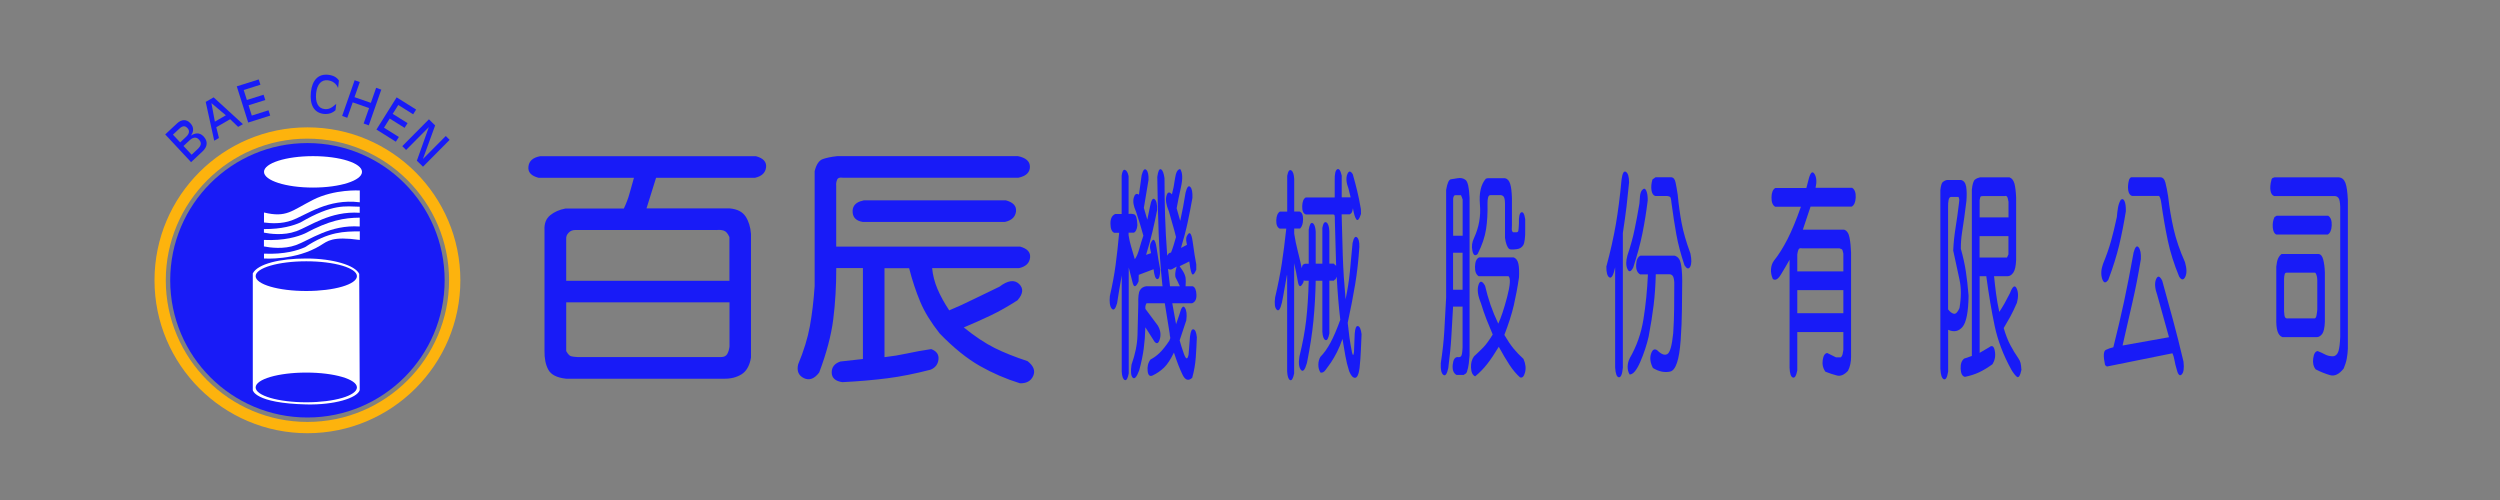 <?xml version="1.0" encoding="UTF-8"?>
<svg id="_圖層_1" data-name="圖層 1" xmlns="http://www.w3.org/2000/svg" viewBox="0 0 350 70">
  <rect x="0" y="0" width="350" height="70" fill="#808080" stroke="none"/>
  <defs>
    <style>
      .cls-1 {
        fill: #fff;
      }

      .cls-2 {
        fill: #fdb30d;
      }

      .cls-3 {
        fill: #181bf7;
      }
    </style>
  </defs>
  <g>
    <circle class="cls-3" cx="43.04" cy="39.24" r="19.21"/>
    <path class="cls-2" d="M43.04,60.65c-11.8,0-21.41-9.6-21.41-21.41s9.6-21.41,21.41-21.41,21.41,9.6,21.41,21.41-9.6,21.41-21.41,21.41ZM43.04,19.41c-10.94,0-19.83,8.9-19.83,19.83s8.9,19.83,19.83,19.83,19.83-8.9,19.83-19.83-8.9-19.83-19.83-19.83Z"/>
    <g>
      <ellipse class="cls-1" cx="43.82" cy="24.06" rx="6.86" ry="2.2"/>
      <path class="cls-1" d="M50.29,38.35c-.53-1.2-3.67-2.16-7.4-2.16s-6.79.75-7.5,2.08v16.35s.23,1.83,7.5,2c3.91.09,7.11-.88,7.47-2l-.07-16.27ZM42.88,56.32c-3.92,0-7.09-.93-7.09-2.08s3.17-2.08,7.09-2.08,7.09.93,7.09,2.08-3.17,2.08-7.09,2.08ZM42.88,40.74c-3.92,0-7.09-.93-7.09-2.08s3.17-2.08,7.09-2.08,7.09.93,7.09,2.08-3.17,2.08-7.09,2.08Z"/>
      <path class="cls-1" d="M41.44,32.39c1.97-.72,4.78-2.88,8.92-2.6v-.85c-2.04-.04-3.72-.45-8.29,2.2-.94.43-2.61.95-5.12.93v.5c.82.16,2.76.44,4.49-.19Z"/>
      <path class="cls-1" d="M40.82,30.86c2.07-.75,5.06-3.1,9.55-2.54v-1.65s-3.52-.23-6.55,1.31-3.71,2.53-6.86,1.77v1.4c.97.13,2.49.21,3.86-.29Z"/>
      <path class="cls-1" d="M42.7,32.68c-1.02.46-2.89,1.04-5.75.91v.91c.82.16,2.76.44,4.49-.19,1.97-.72,4.78-2.88,8.92-2.6v-1.24c-2.16.02-4.24.37-7.66,2.21Z"/>
      <path class="cls-1" d="M36.96,35.51v.68s4.42.32,7.91-1.83c1-.61,1.62-1.31,5.5-.77v-1.2c-2.16.02-4.34,0-7.66,2.21-1.02.46-2.89,1.04-5.75.91Z"/>
    </g>
    <g>
      <path class="cls-3" d="M23.13,18.82l.28-.26,1.36-1.27c.33-.31.65-.46.98-.47.33,0,.63.13.9.43.3.32.42.66.38,1.02-.03.24-.13.48-.31.72.27-.18.54-.28.8-.31.37-.03.69.11.98.42.31.33.46.68.43,1.05-.02.36-.22.71-.58,1.05l-1.32,1.24-.28.26-3.61-3.87ZM25.22,19.94l.85-.8c.22-.21.35-.42.38-.63.03-.21-.04-.4-.21-.58-.17-.18-.35-.27-.53-.25s-.39.13-.62.35l-.88.82,1.01,1.08ZM26.83,21.66l.83-.78c.27-.25.42-.49.45-.7.03-.21-.06-.43-.27-.65-.17-.19-.37-.27-.59-.26-.22.02-.45.13-.68.35l-.88.82,1.14,1.22Z"/>
      <path class="cls-3" d="M28.79,14.27l.56-.32.56-.32,4.1,3.75-.33.19-.34.19-1.12-1.07-1.94,1.12.37,1.51-.33.19-.33.19-1.19-5.42ZM30.08,17.03l1.54-.89-2.02-1.7h0s.48,2.59.48,2.59Z"/>
      <path class="cls-3" d="M34.74,17.14l-1.59-5.05,3.07-.97.12.37.12.37-2.34.74.44,1.4,2.34-.74.12.37.12.37-2.34.74.45,1.44,2.34-.74.12.37.12.37-3.07.97Z"/>
      <path class="cls-3" d="M46.99,15.41c-.21.2-.45.35-.74.45-.29.09-.59.12-.91.09-.68-.08-1.18-.38-1.49-.91-.31-.53-.42-1.26-.32-2.17.09-.84.35-1.47.77-1.89.42-.42.97-.58,1.65-.51.35.04.66.13.9.26.25.13.45.32.6.55l-.12,1.04c-.12-.31-.31-.55-.56-.74-.25-.19-.54-.3-.88-.34-.45-.05-.81.08-1.1.39-.28.31-.46.77-.53,1.39-.07.67,0,1.2.2,1.59.2.39.53.61.98.66.27.03.53,0,.76-.11.24-.1.53-.31.87-.61l-.1.87Z"/>
      <path class="cls-3" d="M49.65,11.23l.36.13.36.13-.74,2.11,2.29.8.74-2.11.36.13.36.13-1.75,5-.36-.13-.36-.13.76-2.16-2.29-.8-.76,2.16-.36-.13-.36-.13,1.75-5Z"/>
      <path class="cls-3" d="M52.72,18.11l2.81-4.48,2.73,1.71-.21.33-.21.33-2.08-1.3-.78,1.24,2.08,1.3-.21.33-.21.33-2.08-1.3-.8,1.28,2.08,1.3-.21.33-.21.33-2.73-1.71Z"/>
      <path class="cls-3" d="M56.86,21l-.27-.27-.27-.27,3.73-3.76.43.43.44.43-1.71,4.7,3.2-3.22.27.27.27.27-3.73,3.76-.43-.42-.43-.42,1.68-4.71-3.19,3.21Z"/>
    </g>
  </g>
  <g>
    <path class="cls-3" d="M159.45,27.27l.38-2.74c.19-.73.41-.98.65-.75s.34.71.31,1.42l-.65,3.9.48,1.65.38-1.83c.17-.89.38-1.24.64-1.04.26.2.38.71.36,1.52-.22,1.1-.44,2.13-.67,3.09-.23.97-.52,2.03-.88,3.19l.7-.24c-.05-.24-.09-.46-.13-.64s-.03-.4.03-.64c.38-.93.67-.76.87.53.19,1.29.36,2.31.51,3.06-.02.89-.15,1.34-.4,1.33-.25-.01-.43-.47-.53-1.39l-2.08.79c0,.2,0,.36-.01.46,0,.1-.01.25-.01.46-.37.81-.64.89-.82.23-.18-.66-.37-1.39-.56-2.18v14.82c-.13.73-.32,1.04-.56.93-.24-.11-.38-.5-.42-1.17v-13.48c-.13.77-.25,1.43-.34,1.97-.09.54-.2,1.18-.31,1.94-.23.81-.48,1.06-.75.75-.26-.31-.35-.91-.26-1.78.35-1.52.62-2.96.8-4.31.18-1.35.35-2.86.5-4.53h-.7c-.33-.14-.51-.56-.52-1.27s.21-1.15.67-1.36h.9v-5.37c.08-.61.24-.88.46-.81.23.07.4.36.51.87v5.3c.27-.04.53-.02.79.06.26.08.41.59.44,1.52-.03.31-.09.54-.18.72-.09.17-.19.28-.32.32h-.73v.37c.08.53.2,1.06.36,1.6.16.54.33,1.12.51,1.75.23-.3.44-.78.62-1.42.18-.64.37-1.27.58-1.88-.17-.61-.33-1.16-.48-1.65-.15-.49-.34-1.06-.55-1.71-.35-.77-.46-1.42-.32-1.94.14-.52.38-.67.72-.44ZM162.74,40.01c-.27-2.62-.45-5.1-.53-7.42-.09-2.33-.15-4.93-.19-7.82.11-.81.28-1.17.51-1.07.23.1.4.52.5,1.25,0,1.87.03,3.63.08,5.29s.15,3.51.3,5.56c.08-.16.16-.27.24-.34s.17-.09.29-.09c.13-.32.25-.67.36-1.02.11-.36.22-.75.34-1.17-.15-.63-.31-1.21-.47-1.74-.16-.53-.34-1.15-.53-1.86-.38-.89-.5-1.62-.34-2.16.15-.55.41-.62.77-.21.17-.61.31-1.35.43-2.21.12-.86.36-1.31.73-1.33.33.49.37,1.32.11,2.5-.26,1.18-.47,2.18-.61,2.99l.5,1.77c.15-.69.28-1.34.4-1.95.12-.61.23-1.28.35-2.01.19-.77.41-1.04.65-.81.24.23.34.75.31,1.54-.21,1.18-.43,2.31-.66,3.4-.23,1.09-.55,2.29-.94,3.61l.83-.43c-.05-.24-.08-.44-.1-.58-.02-.14,0-.31.03-.52.4-.89.69-.67.88.69.18,1.35.35,2.4.5,3.16v.73c-.3.69-.52.85-.66.47-.14-.38-.24-.92-.32-1.63l-1.35.67.45.67c.22.37.34.68.38.95.04.26.04.66,0,1.19h1c.32.12.49.51.52,1.16.03.65-.18,1.06-.62,1.22h-2.76l.53,2.93.48-1.4c.26-.98.51-1.28.75-.91.24.37.31.96.2,1.77l-.93,2.8c.13.51.34,1.15.61,1.92.28.77.49.8.64.09l.2-2.56c.09-.73.26-1.06.5-.99.24.07.39.44.46,1.11-.03.89-.08,1.82-.15,2.79-.07.97-.23,1.93-.5,2.88-.53.49-.98.34-1.36-.44-.38-.78-.78-1.81-1.2-3.09-.47.98-.94,1.68-1.4,2.12-.47.44-.97.79-1.51,1.05-.44.24-.7.05-.77-.58-.07-.63.06-1.17.4-1.62.43-.22.85-.52,1.25-.9.4-.38.86-.95,1.38-1.72.12-.24.16-.41.13-.49-.03-.08-.06-.26-.08-.55l-.68-4.21h-2.56c-.08.16-.13.29-.15.38-.02.09-.02.23,0,.41l1.73,2.32c.37.63.47,1.26.29,1.89s-.42.75-.75.37l-1.28-2.01c-.03,1.1-.11,2.1-.23,3-.12.9-.33,1.92-.63,3.03-.35.93-.65,1.28-.91,1.02-.25-.25-.31-.86-.17-1.81.52-1.46.8-2.84.84-4.12s.08-2.73.11-4.36c-.03-.98.04-1.62.23-1.94.18-.31.47-.5.85-.56h2.31l.03-.06ZM164.72,37.33c-.22.12-.42.23-.61.34-.19.1-.39.09-.59-.03l.28,2.44h1.38c-.22-.49-.4-.87-.56-1.16-.15-.28-.12-.81.11-1.59Z"/>
    <path class="cls-3" d="M186.86,27.63v-2.38c-.02-.89.1-1.41.35-1.55.25-.14.46.15.63.88v3.05h1.25l-.3-1.22c-.32-.83-.37-1.5-.17-2.01.2-.51.46-.51.77,0,.23.81.44,1.58.61,2.3.18.72.34,1.52.49,2.39.03.12.05.25.04.4,0,.14,0,.29.01.46-.25.77-.47,1.02-.66.75-.19-.27-.34-.79-.47-1.54-.05.33-.11.53-.18.62-.07.09-.16.17-.27.23h-1.13c.05,2.03.1,3.97.16,5.81.06,1.84.19,3.87.39,6.08.28-1.32.48-2.6.6-3.83.11-1.23.24-2.58.38-4.04.16-.73.36-1,.61-.81.25.19.36.65.34,1.36-.12,1.83-.31,3.56-.58,5.18-.27,1.63-.62,3.44-1.05,5.43.07.69.15,1.37.24,2.03.09.66.21,1.37.36,2.12.06.24.11.36.16.35.05-.01.09-.15.12-.41l.1-2.56c.06-.77.21-1.13.46-1.07.25.06.41.44.5,1.13-.03.81-.07,1.59-.1,2.33s-.09,1.55-.18,2.42c-.12.89-.33,1.35-.63,1.36-.3.01-.58-.3-.83-.93-.23-.73-.41-1.45-.53-2.15-.12-.7-.25-1.49-.4-2.36-.26.73-.52,1.35-.78,1.86-.26.51-.54.99-.83,1.43-.27.37-.52.71-.75,1.04-.23.32-.48.45-.73.37-.2-.33-.3-.69-.29-1.1,0-.41.1-.77.29-1.1.49-.49.96-1.15,1.41-1.98.45-.83.9-1.9,1.37-3.2-.12-.98-.21-1.95-.29-2.91-.08-.97-.15-2.01-.21-3.12-.09.24-.16.37-.21.38-.05.01-.11.07-.19.17h-.63v7.38c-.13.73-.32,1.04-.56.93-.24-.11-.38-.5-.42-1.17v-7.13h-.93c-.04,1.99-.15,3.86-.32,5.61-.17,1.75-.47,3.72-.91,5.91-.28.98-.56,1.3-.84.96-.28-.34-.36-.96-.21-1.87.45-1.83.77-3.54.95-5.14.18-1.6.3-3.42.35-5.47h-.55l-.15-.06-.03.24c-.38.81-.65.78-.8-.11-.15-.88-.32-1.72-.51-2.52v15.43c-.15.73-.34,1.04-.57.93-.23-.11-.37-.52-.41-1.23v-13.41l-.03-.06c-.13.69-.25,1.33-.34,1.91s-.22,1.22-.36,1.94c-.22.93-.46,1.27-.73.99-.27-.27-.34-.85-.22-1.72.4-1.71.71-3.28.93-4.71.22-1.43.43-3.07.63-4.92h-.93c-.33-.16-.49-.55-.47-1.16.02-.61.19-1.02.5-1.22h1.03v-5c.12-.65.3-.91.55-.78.25.13.39.53.43,1.2v4.57h.75c.33.12.5.48.49,1.08,0,.6-.15,1.03-.41,1.3h-.83v.73c.13.85.3,1.65.49,2.39.19.74.38,1.55.56,2.42.07-.28.13-.45.2-.49.07-.04.15-.08.25-.12h.53v-4.76c.12-.73.3-1.04.54-.93.24.11.39.5.44,1.17v4.51h.93v-5c.12-.65.3-.91.55-.78.25.13.39.53.43,1.2v4.57h.6l.35.31-.18-6.34c0-.37,0-.6-.03-.7-.02-.1-.11-.15-.28-.15h-3.76c-.35-.12-.52-.51-.5-1.16.02-.65.19-1.06.5-1.22h4.01Z"/>
    <path class="cls-3" d="M201.7,50.92c.25-1.63.42-3.14.5-4.53.08-1.39.17-2.97.26-4.74v-15.06c.16-.95.38-1.45.67-1.49.29-.04.6-.09.93-.15.43-.08.81,0,1.12.24.31.24.5,1.08.56,2.5v22.07c-.03.41-.07.79-.11,1.14-.04.36-.13.75-.26,1.17-.08.16-.15.25-.22.27-.07.02-.14.07-.21.15h-1.03c-.43-.24-.6-.72-.53-1.43.07-.71.3-1.07.68-1.07.22.04.38,0,.49-.12.11-.12.18-.53.21-1.22v-5.73h-1.33c-.08,1.5-.17,2.9-.24,4.19s-.22,2.76-.43,4.41c-.18.85-.41,1.17-.69.96-.28-.21-.4-.74-.36-1.57ZM203.86,27.33h-.2c-.1.08-.16.18-.19.29-.03.11-.04.28-.03.5v4.88h1.33v-5.06c-.03-.12-.07-.22-.1-.3-.03-.08-.08-.18-.13-.31h-.68ZM204.76,35.38h-1.33v5.18h1.33v-5.18ZM211.18,38.67h-4.16c-.37-.22-.54-.68-.52-1.36.02-.68.21-1.1.57-1.27h4.84c.35.12.57.43.67.91.1.49.12,1.12.08,1.89-.2,1.38-.45,2.69-.73,3.92-.29,1.23-.73,2.61-1.32,4.13.45.77.88,1.41,1.29,1.91.41.5.87.98,1.39,1.45.3.69.37,1.33.21,1.91s-.4.8-.71.66c-.52-.47-1-1.04-1.45-1.72-.45-.68-.95-1.53-1.51-2.55-.59.98-1.13,1.78-1.63,2.42-.5.64-1.06,1.21-1.68,1.72-.36-.16-.55-.57-.58-1.22-.03-.65.12-1.18.43-1.59.44-.41.87-.81,1.27-1.22.4-.41.85-1.02,1.34-1.83-.32-.75-.61-1.46-.87-2.12-.26-.66-.52-1.42-.78-2.27-.44-1.06-.55-1.91-.34-2.55.2-.64.51-.6.92.11.22.93.47,1.83.77,2.7.3.86.66,1.73,1.08,2.61.38-.81.8-2.06,1.24-3.73.44-1.68.5-2.65.19-2.91ZM208.02,25.01l.28-.06h2.41c.34.08.58.35.72.81s.21,1.1.24,1.94v3.84c0,.16-.01.34-.02.52s.05.34.17.46h.4c.2.02.32-.06.35-.23.03-.17.06-.5.08-.99-.03-.93.08-1.46.33-1.57.25-.11.44.21.55.96v1.34c.02,1.2-.08,1.97-.28,2.3s-.52.52-.95.56c-.27.04-.54.05-.82.03-.28-.02-.51-.38-.68-1.07l-.1-.55v-4.7c0-.49-.05-.82-.14-.99-.09-.17-.24-.27-.44-.29h-1.46c-.16,0-.27.11-.33.34-.06.22-.08.5-.08.82.03,1.3-.03,2.5-.2,3.6-.17,1.1-.56,2.26-1.18,3.48-.35.33-.6.18-.73-.44-.14-.62-.06-1.22.23-1.81.69-1.5.96-3.06.82-4.68-.14-1.62.14-2.82.83-3.61Z"/>
    <path class="cls-3" d="M227.02,25.13c.12-.89.32-1.25.61-1.07s.44.68.44,1.49c-.12,1.22-.24,2.36-.36,3.41-.13,1.06-.3,2.28-.51,3.66v18.84c-.08.93-.27,1.39-.56,1.36-.29-.03-.46-.48-.52-1.36v-14.02c-.24,1.1-.51,1.57-.8,1.4-.29-.16-.44-.67-.43-1.52.58-2.15,1.02-4.13,1.33-5.93.31-1.8.58-3.89.8-6.27ZM229.91,26.6c.23-.26.41-.24.56.08.15.32.22.78.21,1.39-.2,1.63-.45,3.16-.74,4.6-.29,1.44-.72,3.04-1.29,4.79-.32.61-.59.68-.81.2-.22-.48-.22-1.11,0-1.91.44-1.3.77-2.49.99-3.57.23-1.08.46-2.31.69-3.69.02-.32.04-.67.08-1.04s.13-.65.3-.85ZM230.68,38.42h-1.05c-.41-.22-.6-.68-.57-1.36.03-.68.23-1.1.6-1.27h4.77c.45.12.74.47.87,1.04.13.57.2,1.36.21,2.38-.02,1.52-.03,2.91-.04,4.16-.01,1.25-.07,2.69-.18,4.31-.2,2.72-.69,4.17-1.47,4.34-.78.17-1.59,0-2.41-.5-.37-.73-.46-1.39-.27-1.98.19-.59.47-.76.85-.52.57.57,1.04.76,1.42.56.38-.19.66-1.17.84-2.94.08-1.22.12-2.37.13-3.45s.02-2.29.02-3.63c-.03-.49-.11-.8-.23-.95-.12-.14-.26-.21-.43-.21h-1.93c-.04,1.57-.14,3-.3,4.31s-.39,2.78-.7,4.41c-.27,1.18-.66,2.36-1.17,3.54-.51,1.18-1.01,1.77-1.49,1.77-.2-.33-.29-.7-.28-1.11.01-.42.11-.82.31-1.2.94-1.63,1.58-3.43,1.9-5.41.32-1.98.53-4.08.63-6.3ZM231.34,25.13l.43-.31h2.21c.3.02.5.26.6.73.1.47.2,1.04.3,1.71.13,1.42.32,2.75.55,3.98.23,1.23.64,2.65,1.23,4.25.18.87.17,1.49-.04,1.86s-.47.29-.79-.21c-.52-1.54-.9-2.98-1.14-4.31-.24-1.33-.47-2.82-.69-4.47-.04-.49-.11-.76-.21-.81-.1-.05-.23-.09-.39-.11h-1.66c-.28-.08-.46-.35-.53-.79-.07-.45-.03-.96.13-1.52Z"/>
    <path class="cls-3" d="M252.9,26.29l.3-1.16c.25-.98.52-1.24.82-.79.29.45.35,1.1.16,1.95h5.12c.37.24.53.7.5,1.36-.03.66-.22,1.08-.55,1.27h-5.77l-1.08,3.23h5.77c.38.12.64.49.76,1.1s.19,1.32.22,2.13v14.57c0,.32-.03.66-.1,1.01-.07.35-.18.66-.33.95-.52.57-1.04.79-1.55.66-.52-.13-1.05-.31-1.61-.53-.34-.47-.47-1.01-.38-1.63.09-.62.3-.95.63-.99l1.23.61h.68c.12-.12.2-.26.24-.43.04-.16.08-.37.11-.61v-2.5h-6.45v5.37c-.15.77-.36,1.1-.63.99-.27-.11-.42-.56-.45-1.36v-15.12c-.37.65-.76,1.33-1.19,2.03-.42.7-.8.92-1.15.66-.2-.45-.29-.9-.26-1.36.03-.46.16-.86.41-1.2.65-.81,1.28-1.81,1.89-3,.61-1.19,1.24-2.71,1.89-4.56h-3.61c-.35-.2-.52-.64-.51-1.31.01-.67.19-1.11.53-1.31h4.34ZM252.32,34.77c-.17-.04-.31-.03-.42.03-.11.06-.21.34-.28.82v2.38h6.45v-2.5c-.07-.37-.14-.57-.23-.61-.08-.04-.18-.08-.3-.12h-5.22ZM258.07,40.62h-6.45v3.23h6.45v-3.23Z"/>
    <path class="cls-3" d="M271.65,51.72v-25.12c.07-.61.18-.99.35-1.13.17-.14.36-.23.58-.27h1.96c.38.08.62.39.72.91.09.53.1,1.2.04,2.01l-.3,2.32c-.1.69-.21,1.41-.32,2.15-.11.74-.17,1.49-.16,2.24.32,1.14.55,2.19.7,3.17.15.98.28,2.11.38,3.41-.03,2.28-.32,3.73-.85,4.36-.54.63-1.2.76-2.01.4v5.85c-.13.83-.34,1.19-.61,1.07-.27-.12-.43-.58-.47-1.37ZM273.16,27.57c-.18,0-.3.14-.36.43-.05.28-.08.61-.07.98v14.33c.24.33.5.53.78.61.28.08.55-.18.82-.79.25-1.52.25-2.85,0-3.98s-.54-2.48-.88-4.07c.05-1.1.16-2.16.33-3.2.17-1.04.33-2.18.48-3.45.02-.16.03-.31.04-.43,0-.12-.03-.26-.11-.43h-1.03ZM276.06,49.83v-23.29c.08-.77.23-1.23.43-1.39s.43-.26.7-.32h4.14c.34.12.57.42.7.9.12.48.2,1.13.23,1.97v8.66c-.03.85-.16,1.45-.38,1.78s-.48.51-.78.53h-1.93c.08.85.18,1.67.28,2.45.1.78.25,1.63.45,2.55.26-.39.5-.78.72-1.17s.47-.88.77-1.45c.37-.98.68-1.2.93-.69.25.52.27,1.19.05,2.03-.33.77-.65,1.42-.93,1.94-.29.52-.6,1.05-.92,1.6.27.93.58,1.73.93,2.39.35.66.72,1.27,1.1,1.81.17.24.28.47.33.69.05.21.09.53.12.96-.18.85-.4,1.17-.65.96-.25-.21-.51-.55-.78-1.02-1.12-2.03-1.89-4.07-2.32-6.11-.43-2.04-.82-4.35-1.17-6.94h-.93v10.73l1.35-.79c.4-.33.66-.14.78.55.12.69,0,1.3-.33,1.83-.68.49-1.31.87-1.89,1.14-.58.27-1.24.48-1.97.63-.37-.08-.57-.46-.6-1.14-.03-.68.14-1.15.5-1.42l1.08-.37ZM277.62,27.45c-.12,0-.21.01-.28.03-.07.02-.14.19-.19.52v2.44h4.04v-2.2c-.07-.41-.14-.65-.22-.73-.08-.08-.19-.1-.33-.06h-3.01ZM281.18,33.06h-4.04v2.99h3.84l.2-.43v-2.56Z"/>
    <path class="cls-3" d="M296.87,28c.23-.2.42-.15.56.15.14.3.2.78.19,1.43-.27,1.67-.58,3.24-.93,4.73-.36,1.48-.86,3.1-1.52,4.85-.37.53-.65.49-.86-.11-.2-.6-.17-1.3.11-2.09.47-1.14.84-2.21,1.12-3.2.28-1,.55-2.12.82-3.38.03-.41.08-.82.15-1.25.07-.43.19-.8.38-1.13ZM295.87,48.61c.57-2.26,1.07-4.41,1.51-6.45.43-2.04.88-4.32,1.33-6.84.22-.77.45-1,.7-.69s.35.87.31,1.66c-.35,2.13-.74,4.12-1.16,5.95-.42,1.83-.89,3.87-1.4,6.13l6.5-1.16-1.63-5.85c-.35-.98-.41-1.73-.18-2.27.23-.54.52-.47.86.2.55,1.99,1.06,3.85,1.53,5.58.47,1.73.95,3.65,1.45,5.76.11.93.02,1.54-.27,1.81-.29.27-.53-.03-.73-.9-.1-.33-.19-.69-.26-1.1-.07-.41-.17-.73-.29-.98l-9.06,1.83c-.07.04-.13.03-.19-.03-.06-.06-.12-.11-.18-.15-.27-1.26-.23-1.97.11-2.13.34-.16.7-.29,1.07-.37ZM298.08,25.13c.07-.14.15-.24.25-.31h4.11c.35,0,.59.25.72.76.13.51.26,1.15.38,1.92.18,1.59.44,3.11.77,4.56.33,1.45.86,3,1.59,4.65.26.89.27,1.58.03,2.06-.24.48-.53.46-.85-.05-.72-1.75-1.25-3.43-1.59-5.05-.34-1.62-.65-3.39-.92-5.32-.03-.2-.07-.39-.12-.55-.05-.16-.12-.28-.18-.37h-3.79c-.28-.08-.46-.35-.53-.79-.07-.45-.03-.96.13-1.52Z"/>
    <path class="cls-3" d="M317.98,25.19c.07-.16.13-.25.2-.27.07-.02.14-.05.23-.09h9.03c.43.04.74.3.92.78.18.48.29,1.28.34,2.39v20.85c-.02.45-.07.89-.15,1.34-.08.45-.23.91-.43,1.4-.64.81-1.28,1.12-1.92.93-.65-.19-1.32-.46-2.01-.81-.32-.41-.43-.93-.34-1.55.09-.63.29-.97.62-1.01.37.14.71.3,1.03.47.32.17.7.26,1.12.26.38-.04.63-.29.77-.73.13-.45.21-1.12.24-2.01v-18.17c-.02-.61-.09-1.01-.21-1.2-.12-.19-.29-.3-.52-.32h-8.5c-.28-.08-.46-.34-.53-.76s-.03-.92.13-1.49ZM318.44,30.38l.3-.18h7.2c.37.24.53.7.5,1.36-.03.66-.22,1.08-.55,1.27h-7.2c-.28-.1-.45-.43-.5-.98s.04-1.04.24-1.46ZM319.44,35.56h5.14c.32.02.54.28.67.78.13.5.21,1.09.23,1.78v6.95c-.03.81-.16,1.37-.36,1.66-.21.29-.46.45-.74.47h-4.84c-.33-.12-.57-.41-.7-.85-.13-.45-.18-1.04-.16-1.77v-7.26c.05-.49.13-.86.25-1.13.12-.26.28-.48.5-.64ZM320.09,38.18c-.12,0-.2.08-.24.24-.05.16-.07.37-.08.61v4.57c.02.45.07.73.15.84.08.11.21.16.38.14h3.74c.13-.02.22-.16.27-.41.05-.25.08-.52.11-.81v-4.15c0-.2-.03-.41-.08-.61-.05-.2-.13-.35-.23-.43h-4.01Z"/>
  </g>
  <g>
    <path class="cls-3" d="M88.76,24.89h-13.36c-1.03-.26-1.51-.78-1.42-1.56.08-.79.63-1.27,1.63-1.46h30.23c1.03.28,1.5.8,1.41,1.56-.09.76-.61,1.25-1.55,1.46h-13.85l-1.34,4.29h11.67c1.03.09,1.76.47,2.2,1.12.43.66.69,1.48.76,2.46v17.3c-.19,1.12-.63,1.9-1.32,2.34-.69.43-1.52.64-2.48.62h-22.08c-1.29-.14-2.12-.56-2.5-1.27-.38-.7-.55-1.59-.53-2.67v-16.87c-.05-.91.22-1.6.79-2.07.57-.47,1.29-.79,2.16-.95h8.16c.35-.75.62-1.45.79-2.09.18-.64.38-1.38.62-2.2ZM100.29,32.2h-19.76c-.38,0-.69.13-.93.39-.25.26-.36.55-.33.88v5.84h22.85v-6.12c-.23-.52-.5-.82-.81-.91-.3-.09-.65-.12-1.02-.07ZM102.12,42.33h-22.85v6.82c.23.42.46.66.67.72s.53.1.95.12h20.04c.42,0,.71-.14.88-.42.16-.28.27-.63.32-1.05v-6.19Z"/>
    <path class="cls-3" d="M111.73,51.04c.8-1.92,1.35-3.71,1.65-5.36.3-1.65.53-3.52.67-5.61v-16.1c.23-.94.61-1.5,1.12-1.69.52-.19,1.2-.33,2.04-.42h25.31c1.12.23,1.68.74,1.67,1.51-.01.77-.54,1.28-1.6,1.51h-24.61c-.42-.07-.69.03-.79.3-.11.27-.15.54-.12.83v8.51h25.73c1.03.28,1.5.8,1.41,1.56-.09.76-.61,1.25-1.55,1.46h-12.16c.09.98.34,1.95.74,2.9.4.95.95,1.95,1.65,3.01,1.22-.51,2.35-1.03,3.39-1.55,1.04-.51,2.26-1.1,3.64-1.76,1.17-.89,2.09-1.02,2.74-.4.66.62.59,1.39-.21,2.3-1.31.84-2.54,1.54-3.69,2.09-1.15.55-2.43,1.12-3.83,1.71,1.57,1.27,3.01,2.22,4.31,2.87s2.84,1.26,4.62,1.85c.84.66,1.11,1.34.79,2.06s-.93,1.06-1.85,1.04c-1.97-.61-3.84-1.42-5.62-2.43-1.78-1.01-3.66-2.52-5.62-4.54-1.22-1.55-2.13-3.02-2.72-4.43s-1.12-2.98-1.56-4.71h-3.45v12.45c1.08-.12,2.12-.29,3.13-.51,1.01-.22,2.14-.43,3.41-.62.75.28,1.09.76,1.02,1.44s-.43,1.16-1.09,1.44c-2.16.56-4.18.97-6.08,1.21s-4,.43-6.29.54c-.98-.14-1.48-.59-1.49-1.34-.01-.75.39-1.27,1.21-1.55l3.16-.35v-12.73h-3.73c0,2.53-.14,4.92-.42,7.15-.28,2.24-.94,4.73-1.97,7.47-.68.89-1.39,1.15-2.14.79-.75-.36-1.02-1-.81-1.92ZM120.44,28.19l.49-.14h19.9c1.03.28,1.5.8,1.41,1.56-.09.76-.61,1.25-1.55,1.46h-19.9c-.89-.14-1.37-.59-1.42-1.34-.06-.75.3-1.27,1.07-1.55Z"/>
  </g>
</svg>